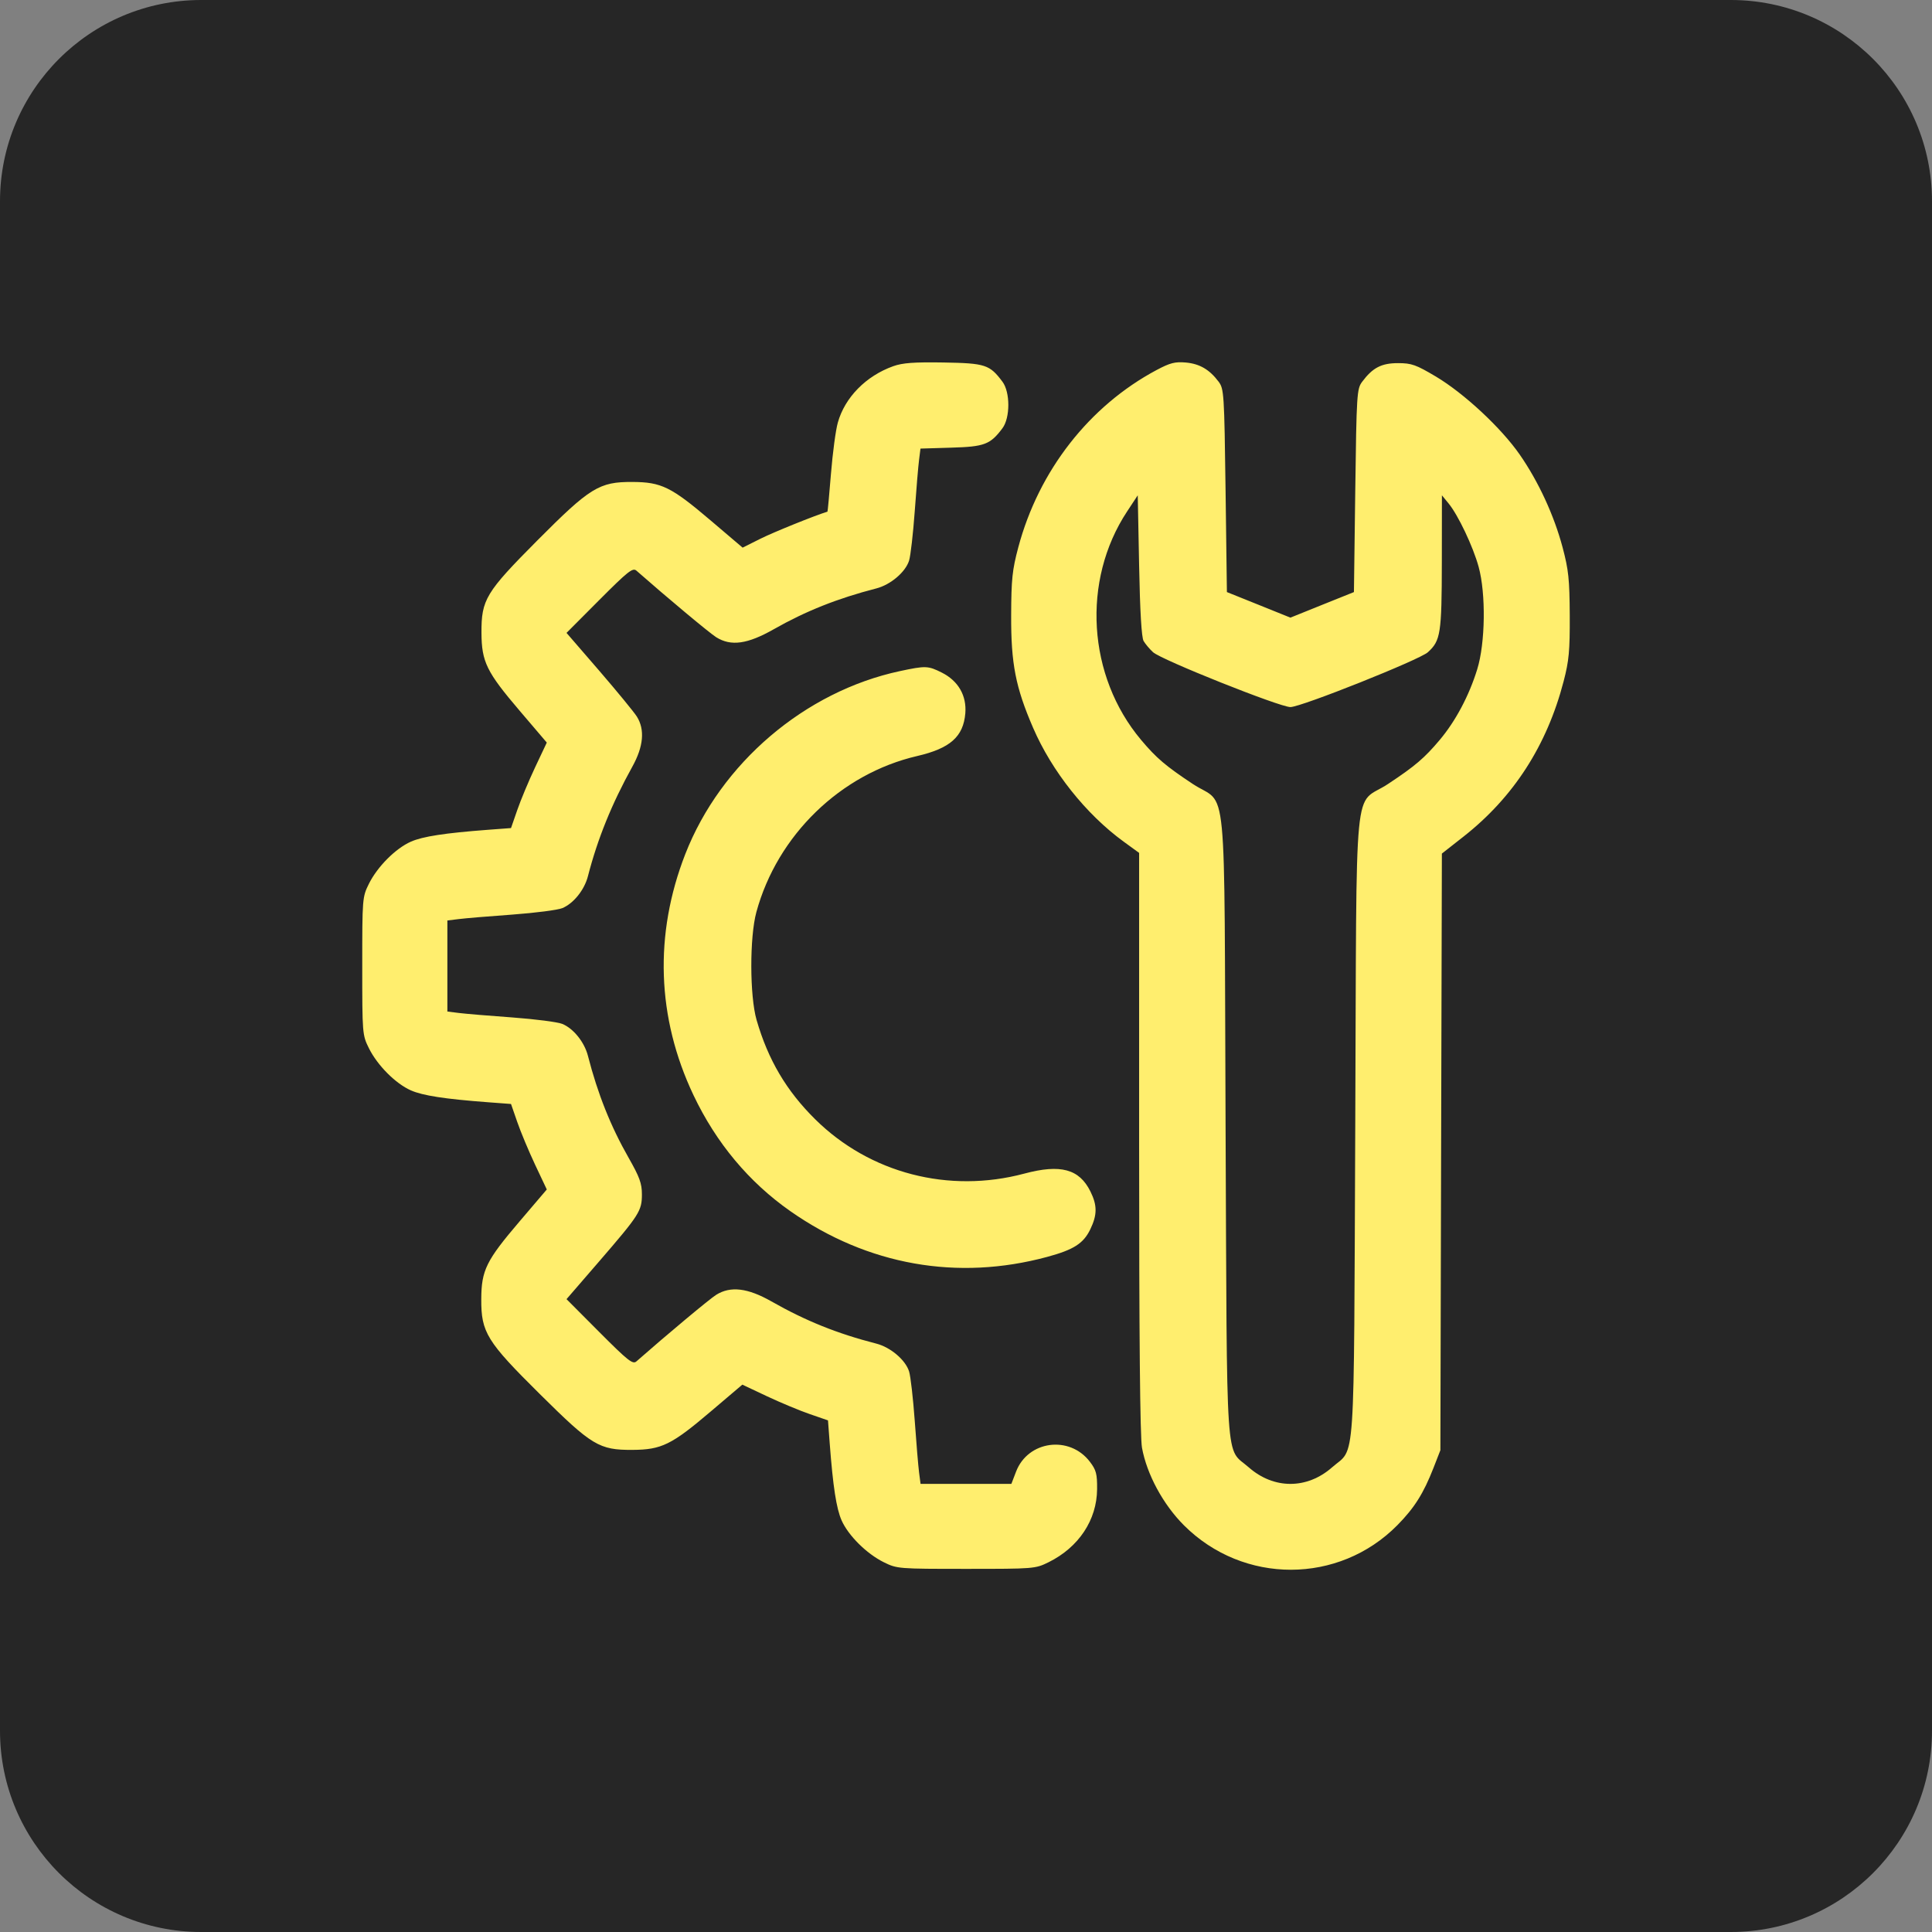 <?xml version="1.0" encoding="UTF-8"?> <svg xmlns="http://www.w3.org/2000/svg" width="48" height="48" viewBox="0 0 48 48" fill="none"><rect x="0" y="0" width="48" height="48" fill="#808080" stroke="none"/> <path d="M43 0H5C2.239 0 0 2.239 0 5V43C0 45.761 2.239 48 5 48H43C45.761 48 48 45.761 48 43V5C48 2.239 45.761 0 43 0Z" fill="#262626"></path> <path fill-rule="evenodd" clip-rule="evenodd" d="M22.192 9.098C21.516 9.34 20.992 9.872 20.816 10.497C20.763 10.681 20.687 11.254 20.645 11.77C20.603 12.286 20.564 12.71 20.558 12.712C20.248 12.806 19.221 13.221 18.894 13.384L18.45 13.606L17.653 12.928C16.674 12.096 16.433 11.978 15.713 11.974C14.887 11.97 14.661 12.11 13.35 13.427C12.067 14.717 11.958 14.897 11.962 15.724C11.966 16.444 12.088 16.694 12.913 17.661L13.585 18.449L13.295 19.063C13.136 19.401 12.936 19.879 12.851 20.126L12.696 20.573L12.123 20.616C11.049 20.697 10.503 20.781 10.208 20.911C9.828 21.079 9.377 21.532 9.166 21.956C9.002 22.287 9 22.317 9 24C9 25.684 9.002 25.714 9.166 26.044C9.377 26.469 9.828 26.922 10.208 27.09C10.503 27.22 11.049 27.304 12.123 27.385L12.696 27.428L12.851 27.875C12.936 28.122 13.136 28.6 13.295 28.938L13.585 29.552L12.91 30.344C12.079 31.318 11.96 31.559 11.957 32.277C11.953 33.102 12.092 33.328 13.413 34.636C14.705 35.917 14.885 36.026 15.713 36.022C16.435 36.018 16.684 35.896 17.653 35.072L18.443 34.401L19.058 34.691C19.397 34.85 19.876 35.05 20.122 35.134L20.571 35.289L20.614 35.86C20.695 36.933 20.779 37.478 20.909 37.773C21.077 38.152 21.531 38.602 21.957 38.813C22.287 38.976 22.318 38.978 24.004 38.978C25.691 38.978 25.721 38.976 26.052 38.813C26.801 38.442 27.252 37.763 27.257 36.997C27.26 36.617 27.235 36.523 27.077 36.316C26.571 35.653 25.539 35.792 25.244 36.562L25.127 36.867H23.999H22.871L22.834 36.583C22.814 36.426 22.765 35.846 22.726 35.293C22.686 34.74 22.623 34.191 22.586 34.073C22.497 33.788 22.126 33.473 21.773 33.382C20.8 33.132 20.021 32.819 19.164 32.332C18.576 31.998 18.149 31.947 17.794 32.169C17.636 32.267 16.574 33.153 15.811 33.824C15.721 33.903 15.602 33.809 14.891 33.096L14.075 32.277L14.886 31.339C15.889 30.177 15.948 30.085 15.948 29.671C15.948 29.402 15.889 29.241 15.619 28.767C15.171 27.981 14.852 27.182 14.607 26.232C14.52 25.892 14.249 25.554 13.971 25.439C13.858 25.392 13.298 25.32 12.726 25.278C12.154 25.237 11.557 25.187 11.4 25.167L11.115 25.131V24V22.869L11.4 22.834C11.557 22.814 12.154 22.764 12.726 22.723C13.298 22.681 13.858 22.609 13.971 22.562C14.249 22.447 14.52 22.109 14.607 21.769C14.847 20.839 15.199 19.97 15.71 19.048C15.988 18.547 16.026 18.127 15.822 17.802C15.752 17.691 15.331 17.178 14.886 16.662L14.075 15.724L14.891 14.905C15.602 14.192 15.721 14.098 15.811 14.177C16.574 14.848 17.636 15.734 17.794 15.832C18.163 16.062 18.57 16.005 19.23 15.63C20.018 15.182 20.816 14.865 21.773 14.619C22.126 14.528 22.497 14.213 22.586 13.928C22.623 13.81 22.686 13.261 22.726 12.708C22.765 12.155 22.814 11.578 22.834 11.424L22.869 11.145L23.634 11.122C24.46 11.098 24.603 11.044 24.906 10.639C25.1 10.379 25.1 9.743 24.906 9.484C24.588 9.059 24.482 9.024 23.446 9.006C22.709 8.994 22.425 9.015 22.192 9.098ZM28.737 9.192C27.062 10.085 25.806 11.695 25.299 13.599C25.149 14.161 25.125 14.392 25.122 15.288C25.117 16.488 25.232 17.076 25.666 18.08C26.132 19.161 26.981 20.229 27.915 20.909L28.301 21.19V28.38C28.301 33.189 28.324 35.701 28.372 35.967C28.492 36.629 28.898 37.38 29.417 37.898C30.892 39.37 33.263 39.367 34.719 37.891C35.141 37.462 35.366 37.105 35.613 36.474L35.786 36.03L35.804 28.619L35.823 21.207L36.363 20.783C37.604 19.807 38.432 18.523 38.847 16.93C38.981 16.418 39.004 16.172 39 15.288C38.995 14.394 38.971 14.159 38.822 13.599C38.609 12.801 38.226 11.971 37.76 11.298C37.299 10.633 36.38 9.777 35.677 9.357C35.179 9.061 35.071 9.022 34.733 9.022C34.322 9.022 34.104 9.135 33.843 9.484C33.711 9.661 33.703 9.776 33.671 12.189L33.638 14.71L32.849 15.027L32.06 15.345L31.271 15.027L30.482 14.71L30.449 12.189C30.417 9.776 30.409 9.661 30.277 9.484C30.051 9.182 29.807 9.039 29.464 9.007C29.194 8.983 29.073 9.014 28.737 9.192ZM28.412 15.925C28.455 15.999 28.56 16.124 28.647 16.204C28.848 16.391 31.795 17.567 32.06 17.567C32.324 17.567 35.27 16.392 35.476 16.204C35.792 15.916 35.819 15.742 35.822 13.967L35.824 12.306L35.989 12.507C36.227 12.797 36.597 13.576 36.736 14.082C36.92 14.751 36.903 15.977 36.701 16.629C36.498 17.286 36.164 17.915 35.769 18.384C35.39 18.834 35.161 19.03 34.486 19.477C33.609 20.059 33.71 19.008 33.671 27.943C33.633 36.695 33.684 35.938 33.096 36.455C32.472 37.004 31.648 37.004 31.024 36.455C30.436 35.938 30.487 36.695 30.449 27.943C30.41 19.008 30.511 20.059 29.634 19.477C28.959 19.03 28.73 18.834 28.351 18.384C27.016 16.797 26.87 14.425 28.002 12.708L28.267 12.306L28.301 14.049C28.323 15.188 28.361 15.837 28.412 15.925ZM22.36 16.673C19.998 17.178 17.909 18.959 17.026 21.219C16.247 23.216 16.317 25.285 17.229 27.208C17.793 28.396 18.608 29.372 19.64 30.094C21.556 31.434 23.788 31.83 26.018 31.227C26.675 31.049 26.918 30.894 27.087 30.544C27.262 30.184 27.263 29.947 27.091 29.601C26.814 29.042 26.349 28.917 25.448 29.158C23.571 29.659 21.609 29.149 20.253 27.808C19.538 27.102 19.083 26.33 18.797 25.341C18.625 24.744 18.622 23.284 18.792 22.66C19.313 20.749 20.885 19.224 22.788 18.783C23.607 18.593 23.934 18.302 23.983 17.723C24.019 17.283 23.809 16.918 23.402 16.712C23.058 16.539 22.997 16.537 22.36 16.673Z" fill="#FFEE6E"></path> </svg> 